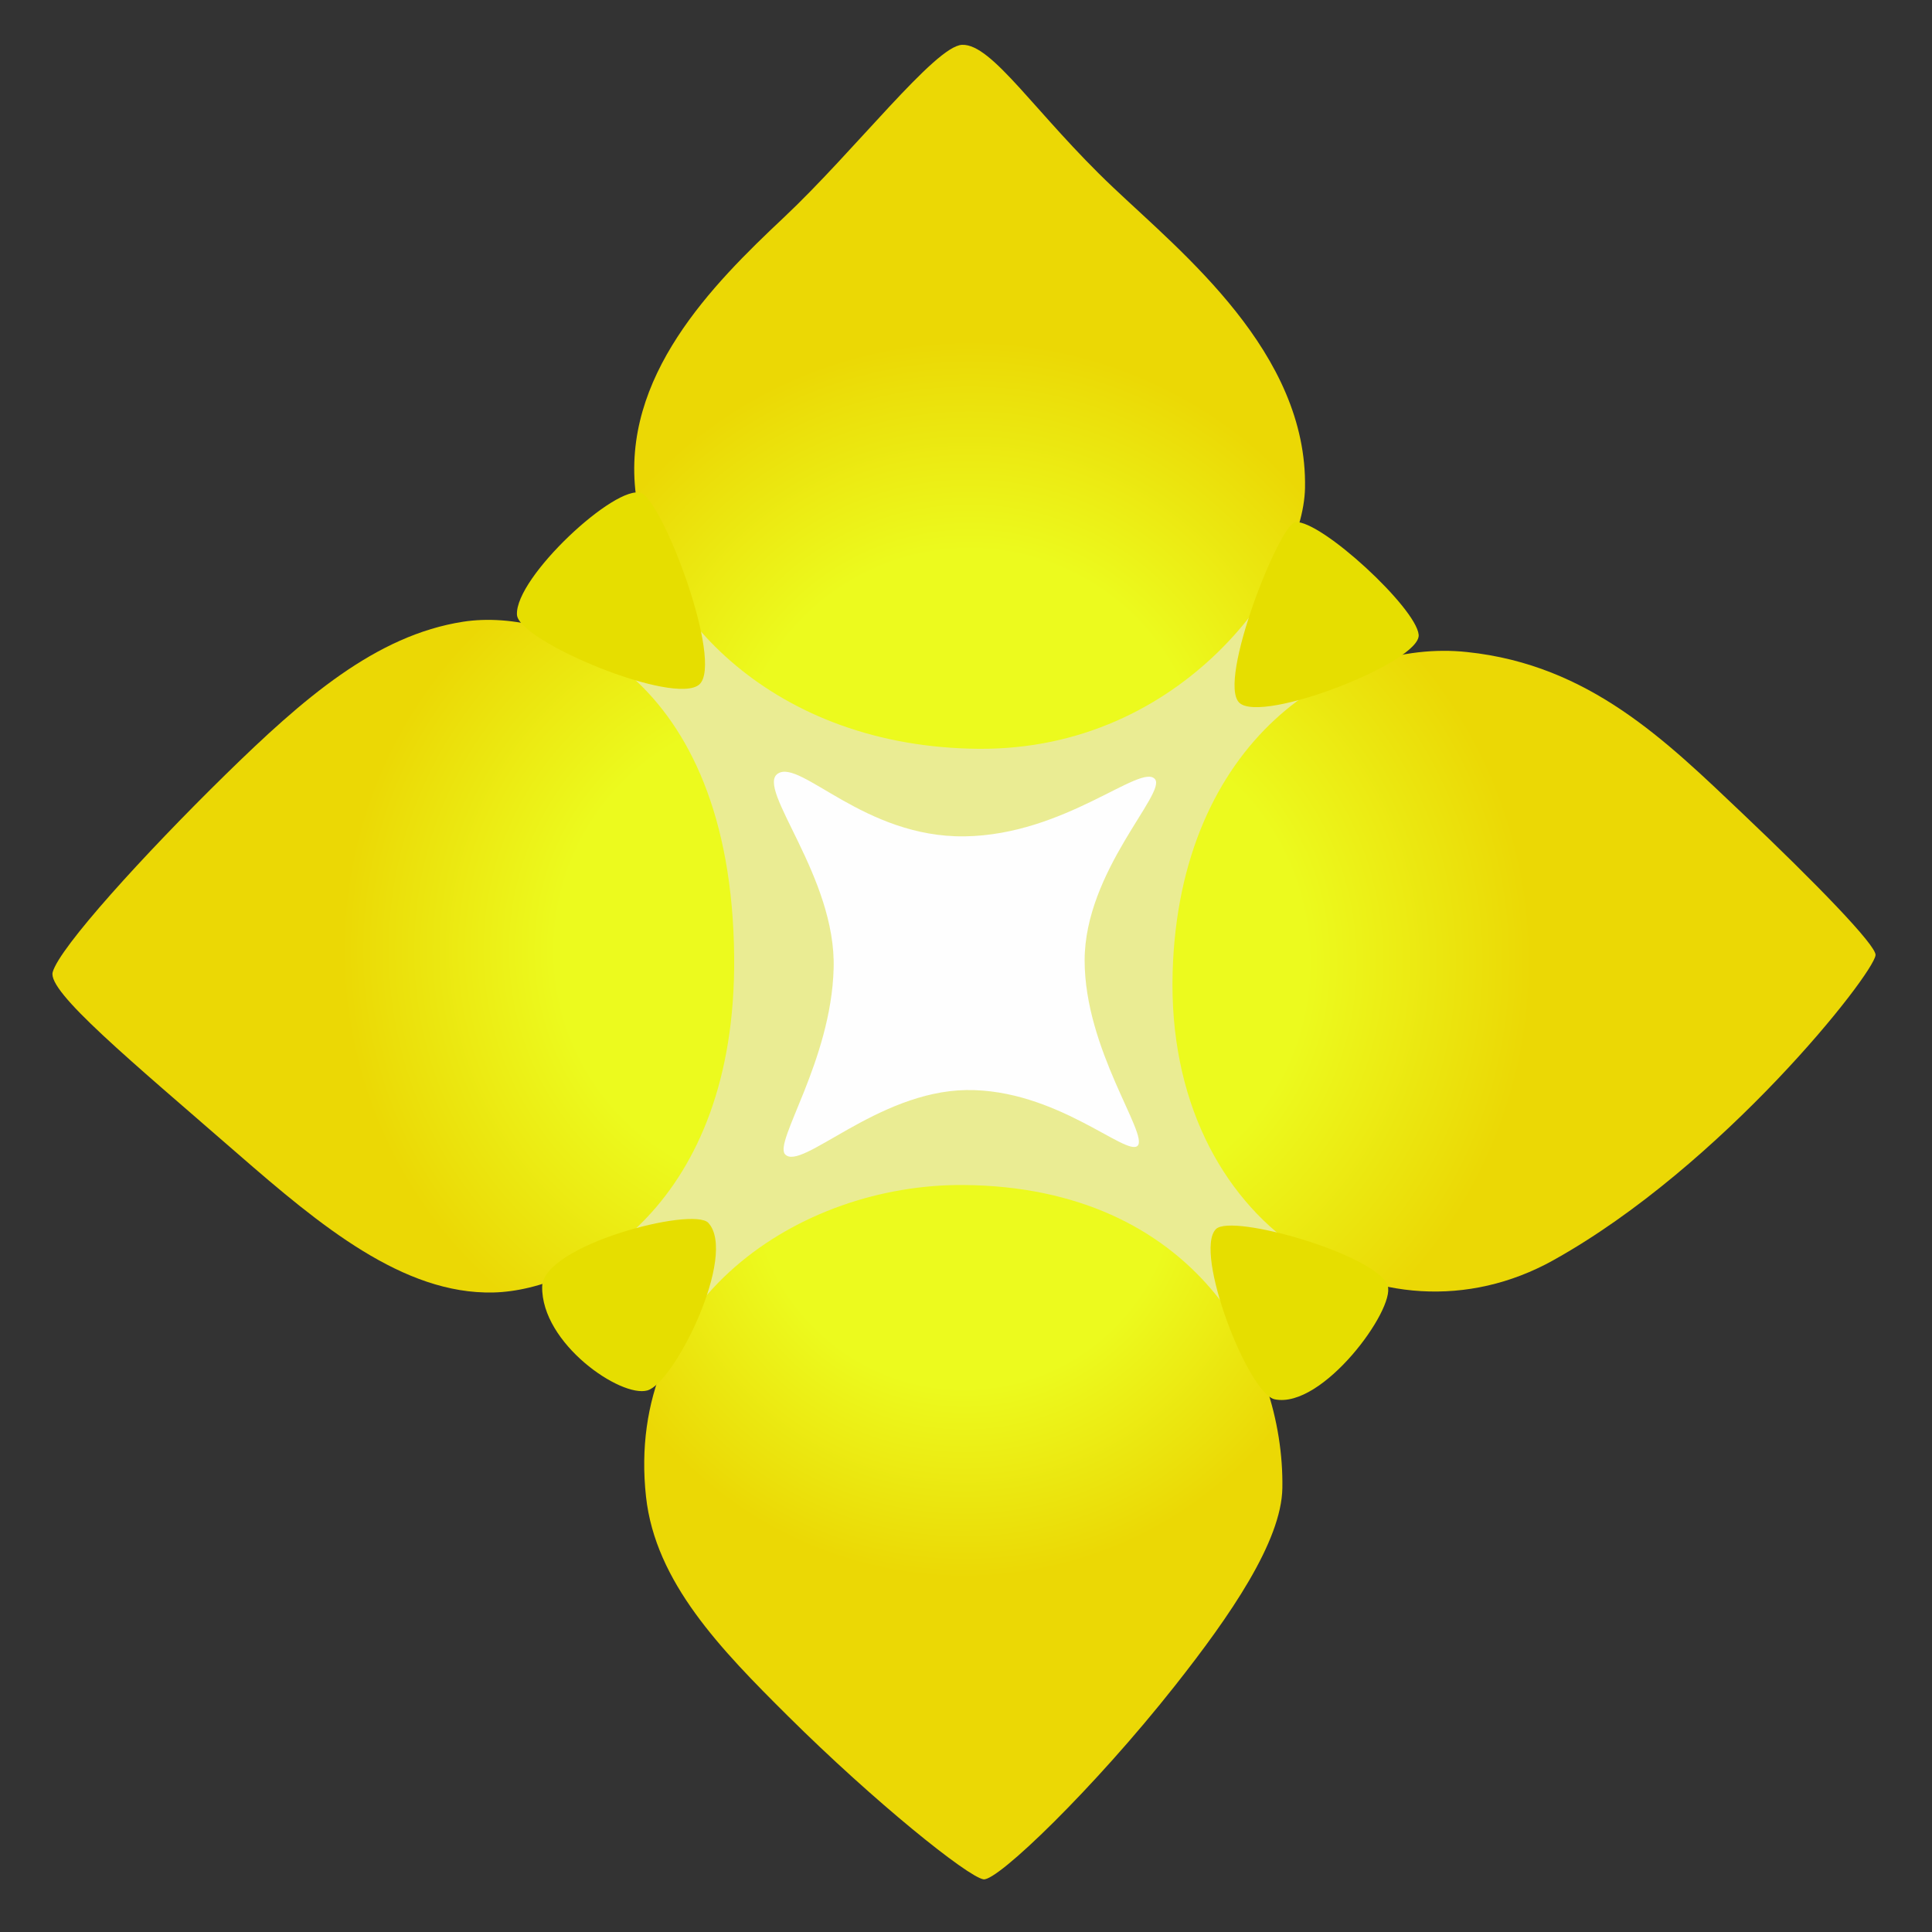 <svg fill="#000000" preserveAspectRatio="xMidYMid meet" class="iconify iconify--noto" role="img" aria-hidden="true" xmlns:xlink="http://www.w3.org/1999/xlink" xmlns="http://www.w3.org/2000/svg" viewBox="0 0 128 128" height="800px" width="800px">

<rect x="0" y="0" width="128" height="128" fill="#333333" stroke="none"/>

<g stroke-width="0" id="SVGRepo_bgCarrier"></g>

<g stroke-linejoin="round" stroke-linecap="round" id="SVGRepo_tracerCarrier"></g>

<g id="SVGRepo_iconCarrier">

<path fill="#eaec93" d="M48.27 34.56l-16.9 13.67L39.2 81.1l8.6 9.06l33.17-2.3l9.22-9.37s-1.08-32.87-1.54-33.17c-.46-.31-7.53-6.76-7.53-6.76l-32.85-4z"></path>

<path fill="#fefefe" d="M52.01 76.47c1.04 1.18 6.09-4.16 12-4.25c5.94-.09 10.62 4.43 11.36 3.69c.74-.74-3.51-6.37-3.51-12.28s5.44-11.09 4.66-12.01c-.92-1.09-5.96 3.7-12.61 3.79s-10.87-5.13-12.37-4.16c-1.51.97 3.88 6.83 3.69 12.93c-.17 6.1-3.96 11.46-3.22 12.29z"></path>

<radialGradient gradientUnits="userSpaceOnUse" r="35.908" cy="51.839" cx="64.24" id="IconifyId17ecdb2904d178eab7761">

<stop stop-color="#ecfa1e" offset=".427"></stop>

<stop stop-color="#ebd805" offset=".816"></stop>

</radialGradient>

<path fill="url(#IconifyId17ecdb2904d178eab7761)" d="M63.74 2.97c-1.78.07-7.11 7.02-11.82 11.45s-10.8 10.53-9.79 18.38s9.14 16.71 22.72 16.81s21.49-11.45 21.61-17.27c.18-8.96-8.14-15.58-12.74-19.95c-5.09-4.82-7.98-9.5-9.98-9.42z"></path>

<radialGradient gradientUnits="userSpaceOnUse" r="38.338" cy="63.741" cx="70.231" id="IconifyId17ecdb2904d178eab7762">

<stop stop-color="#ecfa1e" offset=".427"></stop>

<stop stop-color="#ebd805" offset=".816"></stop>

</radialGradient>

<path fill="url(#IconifyId17ecdb2904d178eab7762)" d="M77.69 64.41c-.48 16.94 13.96 25.35 25.21 19.09s21.22-18.94 21.36-20.22c.07-.63-3.96-4.78-8.83-9.4c-5.03-4.77-10.11-9.83-18.23-10.68c-8.45-.91-19.07 5.83-19.51 21.21z"></path>

<radialGradient gradientUnits="userSpaceOnUse" r="36.634" cy="62.947" cx="52.511" id="IconifyId17ecdb2904d178eab7763">

<stop stop-color="#ecfa1e" offset=".427"></stop>

<stop stop-color="#ebd805" offset=".816"></stop>

</radialGradient>

<path fill="url(#IconifyId17ecdb2904d178eab7763)" d="M3.49 64.41c-.35 1.3 5.12 5.82 12.26 12.03c5.46 4.75 10.96 9.33 16.94 9.19c5.84-.14 16.09-5.84 15.95-22.22c-.16-18.81-11.79-23.17-17.95-22.22c-5.81.9-10.62 5.11-15.74 10.12c-5.43 5.32-11.02 11.48-11.46 13.1z"></path>

<radialGradient gradientUnits="userSpaceOnUse" r="32.535" cy="78.022" cx="63.884" id="IconifyId17ecdb2904d178eab7764">

<stop stop-color="#ecfa1e" offset=".427"></stop>

<stop stop-color="#ebd805" offset=".816"></stop>

</radialGradient>

<path fill="url(#IconifyId17ecdb2904d178eab7764)" d="M63.88 78.51c-10.97-.1-22.5 7.69-21.08 20.65c.62 5.66 4.95 10.11 9.4 14.53c5.74 5.7 11.92 10.66 12.96 10.82c.92.14 7.31-6.02 12.68-12.82c3.67-4.65 7.06-9.57 7.12-13.1c.14-8.69-5.84-19.94-21.08-20.08z"></path>

<path fill="#e6de00" d="M85.83 34.59c-1.05.09-5.21 10.57-3.72 11.97c1.51 1.42 12.07-2.72 11.88-4.51c-.17-1.78-6.46-7.59-8.16-7.46z"></path>

<path fill="#e6de00" d="M42.48 32.67c-1.65-.64-8.37 5.58-8.23 8.06c.1 1.76 10.47 6.08 12.09 4.61c1.6-1.48-2.41-12.11-3.86-12.67z"></path>

<path fill="#e6de00" d="M46.93 81.02c-1.01-1.1-10.96 1.47-11.01 4.22c-.06 3.77 5.21 7.38 6.97 6.88c1.8-.51 5.99-8.98 4.04-11.1z"></path>

<path fill="#e6de00" d="M80.56 81.43c-1.51 1.51 2.14 10.93 3.9 11.28c3.17.64 7.98-5.96 7.48-7.52c-.66-2.03-10.32-4.82-11.38-3.76z"></path>

</g>

</svg>